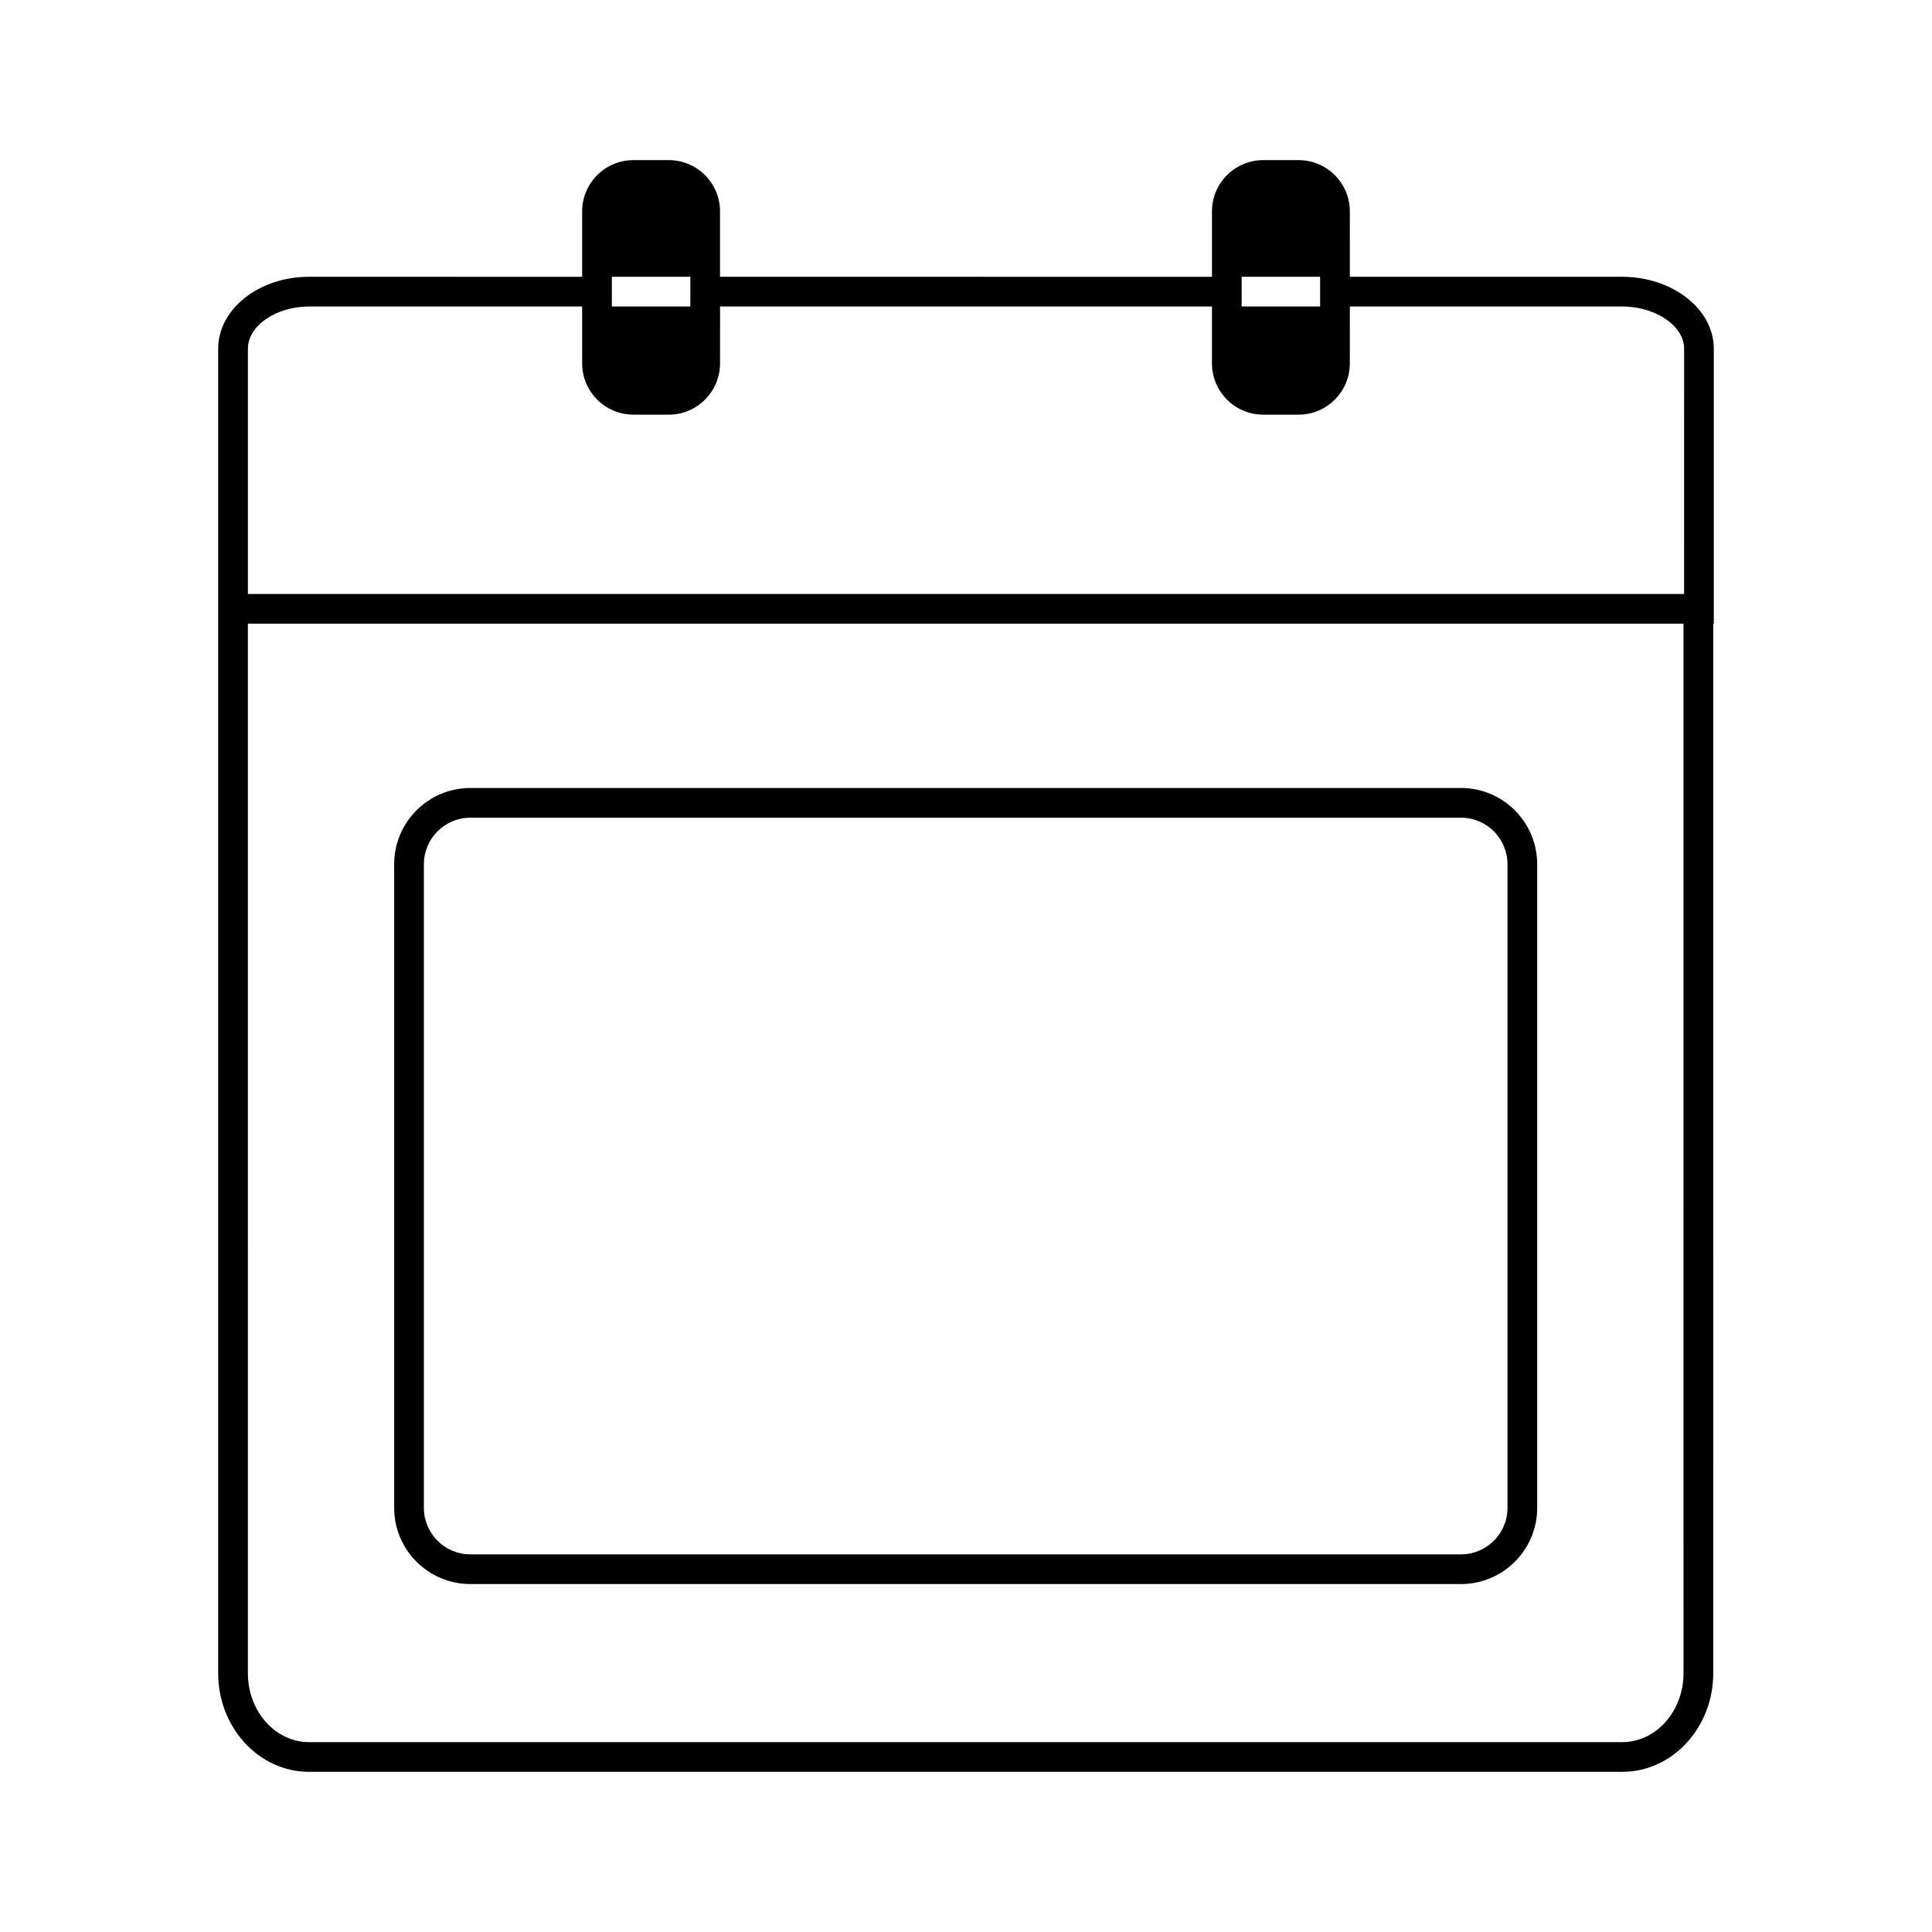 <?xml version="1.0" encoding="UTF-8"?>
<!-- Uploaded to: SVG Find, www.svgfind.com, Generator: SVG Find Mixer Tools -->
<svg fill="#000000" width="800px" height="800px" version="1.1" viewBox="144 144 512 512" xmlns="http://www.w3.org/2000/svg">
 <g>
  <path d="m573.82 217.35h-72.102l0.004-17.332c0-7.484-6.094-13.586-13.586-13.586h-9.367c-7.484 0-13.586 6.094-13.586 13.586v17.336l-130.37-0.004v-17.332c0-7.484-6.094-13.586-13.586-13.586h-9.367c-7.484 0-13.586 6.094-13.586 13.586v17.336l-72.367-0.004c-13.289 0-24.09 8.551-24.09 19.059v351.01c0 14.414 10.801 26.137 24.09 26.137h348.02c13.289 0 24.098-11.723 24.098-26.137l-0.004-278.14h0.156v-72.871c-0.008-10.508-10.934-19.059-24.363-19.059zm-100.77 0h20.797v7.871h-20.797zm-166.9 0h20.797v7.871h-20.797zm284 370.07c0 10.066-7.281 18.262-16.223 18.262l-348.02 0.004c-8.941 0-16.215-8.195-16.215-18.262l-0.004-278.14h380.45zm0.156-286.01h-380.61v-65c0-6.07 7.422-11.188 16.215-11.188h72.367v15.074c0 7.496 6.094 13.594 13.586 13.594h9.367c7.484 0 13.586-6.094 13.586-13.594l0.004-15.074h130.36v15.074c0 7.496 6.094 13.594 13.586 13.594h9.367c7.484 0 13.586-6.094 13.586-13.594l0.004-15.074h72.102c8.934 0 16.484 5.117 16.484 11.188z"/>
  <path d="m268.65 563.79h262.53c11.141 0 20.191-9.055 20.191-20.184v-170.59c0-11.141-9.055-20.191-20.191-20.191h-262.53c-11.141 0-20.191 9.055-20.191 20.191v170.59c0 11.129 9.055 20.184 20.191 20.184zm-12.316-190.77c0-6.793 5.527-12.32 12.32-12.32h262.53c6.793 0 12.32 5.527 12.32 12.32v170.59c0 6.785-5.527 12.312-12.32 12.312h-262.53c-6.793 0-12.32-5.527-12.32-12.312z"/>
 </g>
</svg>